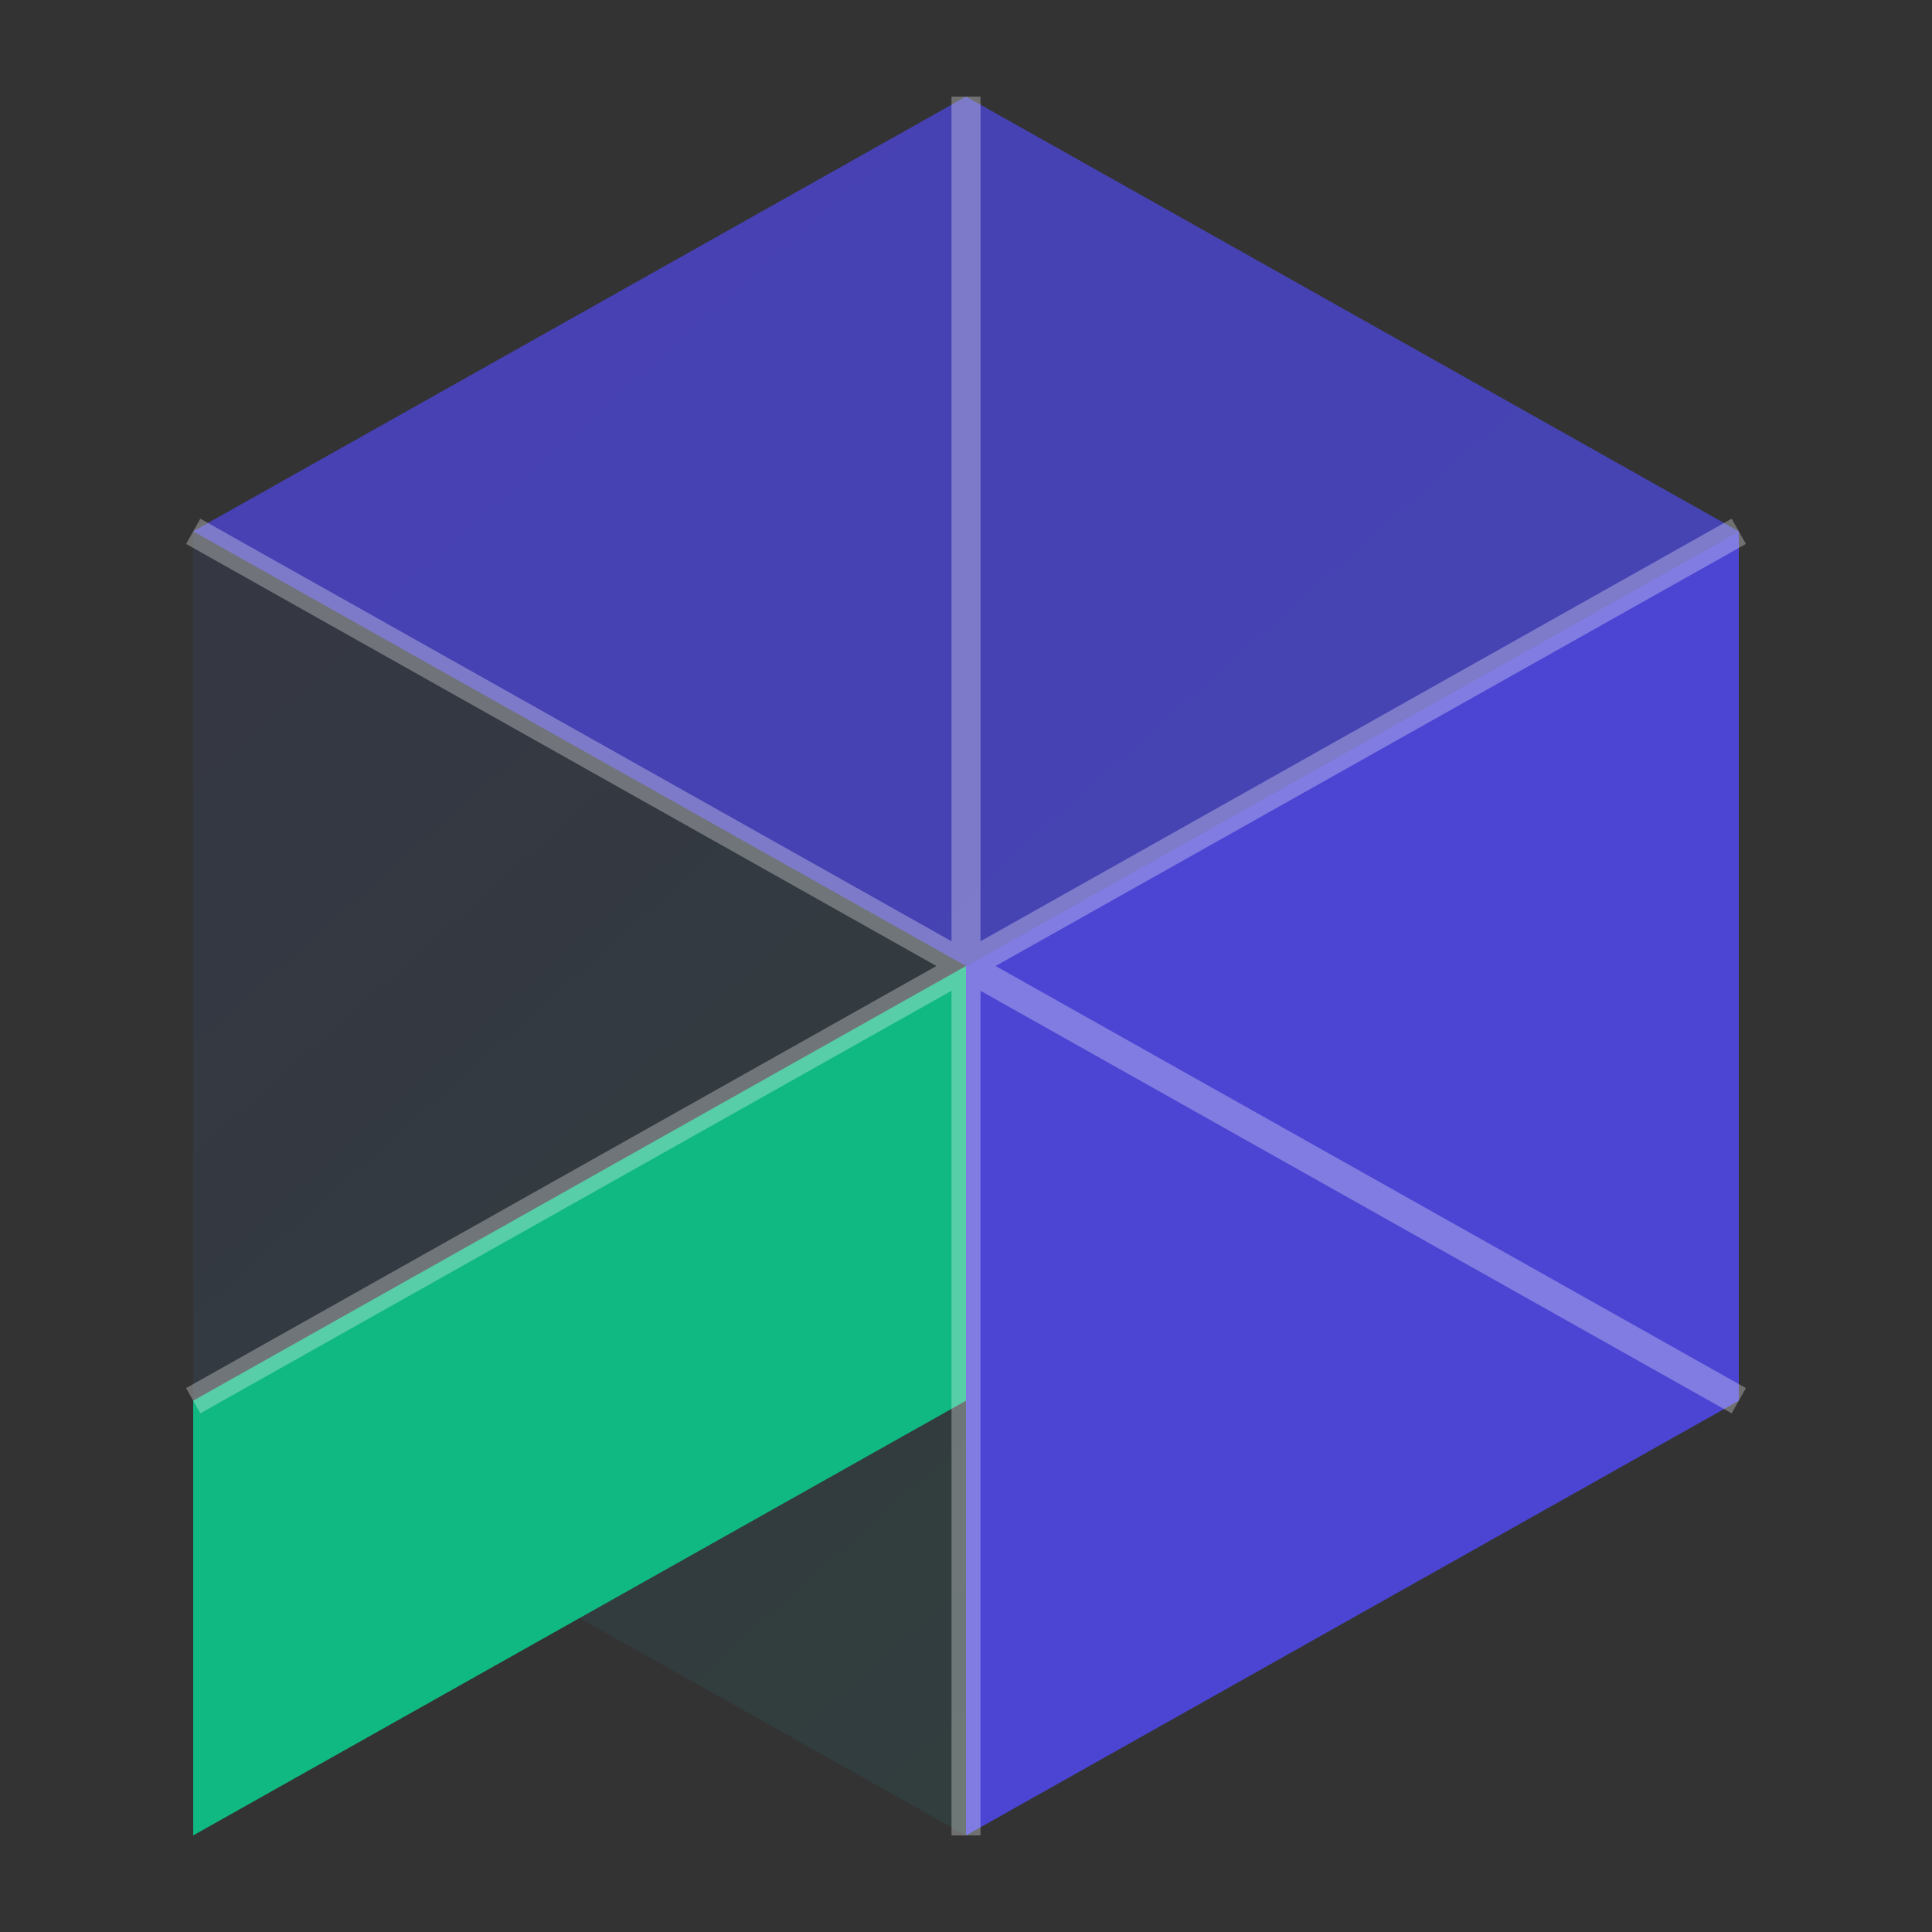 <svg viewBox="0 0 100 100" fill="none" xmlns="http://www.w3.org/2000/svg">
  <rect x="0" y="0" width="100" height="100" fill="#333333" stroke="none"/>
  <!-- Äußere Form: Hexagonale Grundstruktur -->
  <path
    d="M50 5L90 27.5V72.5L50 95L10 72.5V27.5L50 5Z"
    fill="url(#favicon_gradient)"
    opacity="0.1"
  />

  <!-- Die "Render-Ecke": Isometrische Darstellung eines Raumes -->
  <path
    d="M50 50L90 27.5V72.5L50 95V50Z"
    fill="#4F46E5"
    fill-opacity="0.9"
  />
  <path
    d="M50 50L10 72.5V95L50 72.5V50Z"
    fill="#10B981"
  />
  <path
    d="M10 27.5L50 5L90 27.5L50 50L10 27.5Z"
    fill="#4F46E5"
    fill-opacity="0.7"
  />

  <!-- Akzent-Linien für den Blueprint-Look -->
  <path
    d="M50 5V95M10 27.5L90 72.5M90 27.5L10 72.5"
    stroke="white"
    stroke-width="1.5"
    stroke-opacity="0.3"
  />

  <defs>
    <linearGradient id="favicon_gradient" x1="10" y1="5" x2="90" y2="95" gradientUnits="userSpaceOnUse">
      <stop stop-color="#4F46E5" />
      <stop offset="1" stop-color="#10B981" />
    </linearGradient>
  </defs>
</svg>
